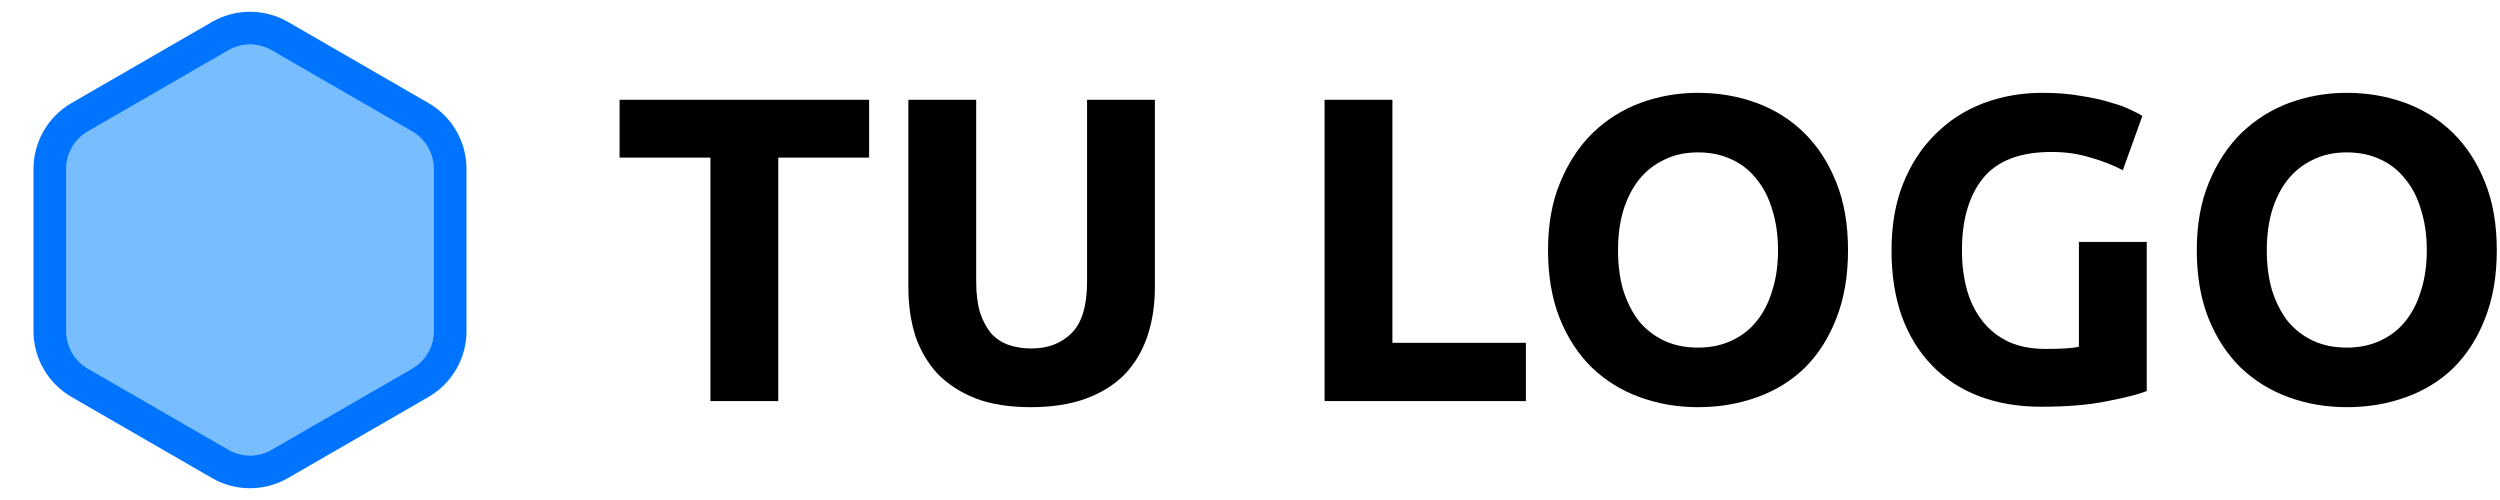 <?xml version="1.0" encoding="UTF-8"?>
<svg xmlns="http://www.w3.org/2000/svg" width="230" height="46" viewBox="0 0 230 46" fill="none">
  <path d="M25.75 3.32L38.669 10.778C40.37 11.761 41.419 13.576 41.419 15.541V30.459C41.419 32.423 40.37 34.239 38.669 35.222L25.75 42.68C24.048 43.663 21.952 43.663 20.25 42.68L7.331 35.222C5.63 34.239 4.581 32.423 4.581 30.459V15.541C4.581 13.576 5.63 11.761 7.331 10.778L20.25 3.32C21.952 2.337 24.048 2.337 25.75 3.32Z" fill="#78BEFF" stroke="#0174FF" stroke-width="3"></path>
  <path d="M208.545 23.02C208.545 24.38 208.705 25.607 209.025 26.7C209.372 27.793 209.852 28.74 210.465 29.54C211.105 30.313 211.879 30.913 212.785 31.34C213.692 31.767 214.732 31.98 215.905 31.98C217.052 31.98 218.079 31.767 218.985 31.34C219.919 30.913 220.692 30.313 221.305 29.54C221.945 28.74 222.425 27.793 222.745 26.7C223.092 25.607 223.265 24.38 223.265 23.02C223.265 21.66 223.092 20.433 222.745 19.34C222.425 18.22 221.945 17.273 221.305 16.5C220.692 15.7 219.919 15.087 218.985 14.66C218.079 14.233 217.052 14.02 215.905 14.02C214.732 14.02 213.692 14.247 212.785 14.7C211.879 15.127 211.105 15.74 210.465 16.54C209.852 17.313 209.372 18.26 209.025 19.38C208.705 20.473 208.545 21.687 208.545 23.02ZM229.705 23.02C229.705 25.393 229.345 27.487 228.625 29.3C227.932 31.087 226.972 32.593 225.745 33.82C224.519 35.02 223.052 35.927 221.345 36.54C219.665 37.153 217.852 37.46 215.905 37.46C214.012 37.46 212.225 37.153 210.545 36.54C208.865 35.927 207.399 35.02 206.145 33.82C204.892 32.593 203.905 31.087 203.185 29.3C202.465 27.487 202.105 25.393 202.105 23.02C202.105 20.647 202.479 18.567 203.225 16.78C203.972 14.967 204.972 13.447 206.225 12.22C207.505 10.993 208.972 10.073 210.625 9.46C212.305 8.847 214.065 8.54 215.905 8.54C217.799 8.54 219.585 8.847 221.265 9.46C222.945 10.073 224.412 10.993 225.665 12.22C226.919 13.447 227.905 14.967 228.625 16.78C229.345 18.567 229.705 20.647 229.705 23.02Z" fill="black"></path>
  <path d="M188.74 13.98C185.833 13.98 183.726 14.793 182.42 16.42C181.14 18.02 180.5 20.22 180.5 23.02C180.5 24.38 180.66 25.62 180.98 26.74C181.3 27.833 181.78 28.78 182.42 29.58C183.06 30.38 183.86 31.007 184.82 31.46C185.78 31.887 186.9 32.1 188.18 32.1C188.873 32.1 189.46 32.087 189.94 32.06C190.446 32.033 190.886 31.98 191.26 31.9V22.26H197.5V35.98C196.753 36.273 195.553 36.58 193.9 36.9C192.246 37.247 190.206 37.42 187.78 37.42C185.7 37.42 183.806 37.1 182.1 36.46C180.42 35.82 178.98 34.887 177.78 33.66C176.58 32.433 175.646 30.927 174.98 29.14C174.34 27.353 174.02 25.313 174.02 23.02C174.02 20.7 174.38 18.647 175.1 16.86C175.82 15.073 176.806 13.567 178.06 12.34C179.313 11.087 180.78 10.14 182.46 9.5C184.166 8.86 185.98 8.54 187.9 8.54C189.206 8.54 190.38 8.633 191.42 8.82C192.486 8.98 193.393 9.18 194.14 9.42C194.913 9.633 195.54 9.86 196.02 10.1C196.526 10.34 196.886 10.527 197.1 10.66L195.3 15.66C194.446 15.207 193.46 14.82 192.34 14.5C191.246 14.153 190.046 13.98 188.74 13.98Z" fill="black"></path>
  <path d="M148.858 23.02C148.858 24.38 149.018 25.607 149.338 26.7C149.685 27.793 150.165 28.74 150.778 29.54C151.418 30.313 152.191 30.913 153.098 31.34C154.005 31.767 155.045 31.98 156.218 31.98C157.365 31.98 158.391 31.767 159.298 31.34C160.231 30.913 161.005 30.313 161.618 29.54C162.258 28.74 162.738 27.793 163.058 26.7C163.405 25.607 163.578 24.38 163.578 23.02C163.578 21.66 163.405 20.433 163.058 19.34C162.738 18.22 162.258 17.273 161.618 16.5C161.005 15.7 160.231 15.087 159.298 14.66C158.391 14.233 157.365 14.02 156.218 14.02C155.045 14.02 154.005 14.247 153.098 14.7C152.191 15.127 151.418 15.74 150.778 16.54C150.165 17.313 149.685 18.26 149.338 19.38C149.018 20.473 148.858 21.687 148.858 23.02ZM170.018 23.02C170.018 25.393 169.658 27.487 168.938 29.3C168.245 31.087 167.285 32.593 166.058 33.82C164.831 35.02 163.365 35.927 161.658 36.54C159.978 37.153 158.165 37.46 156.218 37.46C154.325 37.46 152.538 37.153 150.858 36.54C149.178 35.927 147.711 35.02 146.458 33.82C145.205 32.593 144.218 31.087 143.498 29.3C142.778 27.487 142.418 25.393 142.418 23.02C142.418 20.647 142.791 18.567 143.538 16.78C144.285 14.967 145.285 13.447 146.538 12.22C147.818 10.993 149.285 10.073 150.938 9.46C152.618 8.847 154.378 8.54 156.218 8.54C158.111 8.54 159.898 8.847 161.578 9.46C163.258 10.073 164.725 10.993 165.978 12.22C167.231 13.447 168.218 14.967 168.938 16.78C169.658 18.567 170.018 20.647 170.018 23.02Z" fill="black"></path>
  <path d="M140.381 31.54V36.9H121.861V9.18H128.101V31.54H140.381Z" fill="black"></path>
  <path d="M94.81 37.46C92.864 37.46 91.184 37.194 89.77 36.66C88.357 36.1 87.184 35.34 86.25 34.38C85.344 33.394 84.664 32.233 84.21 30.9C83.784 29.54 83.57 28.047 83.57 26.42V9.18H89.81V25.9C89.81 27.02 89.93 27.98 90.17 28.78C90.437 29.553 90.784 30.194 91.21 30.7C91.664 31.18 92.197 31.527 92.81 31.74C93.45 31.953 94.144 32.06 94.89 32.06C96.41 32.06 97.637 31.593 98.57 30.66C99.53 29.727 100.01 28.14 100.01 25.9V9.18H106.25V26.42C106.25 28.047 106.024 29.54 105.57 30.9C105.117 32.26 104.424 33.434 103.49 34.42C102.557 35.38 101.37 36.127 99.93 36.66C98.49 37.194 96.784 37.46 94.81 37.46Z" fill="black"></path>
  <path d="M79.96 9.18V14.5H71.6V36.9H65.36V14.5H57V9.18H79.96Z" fill="black"></path>
</svg>
